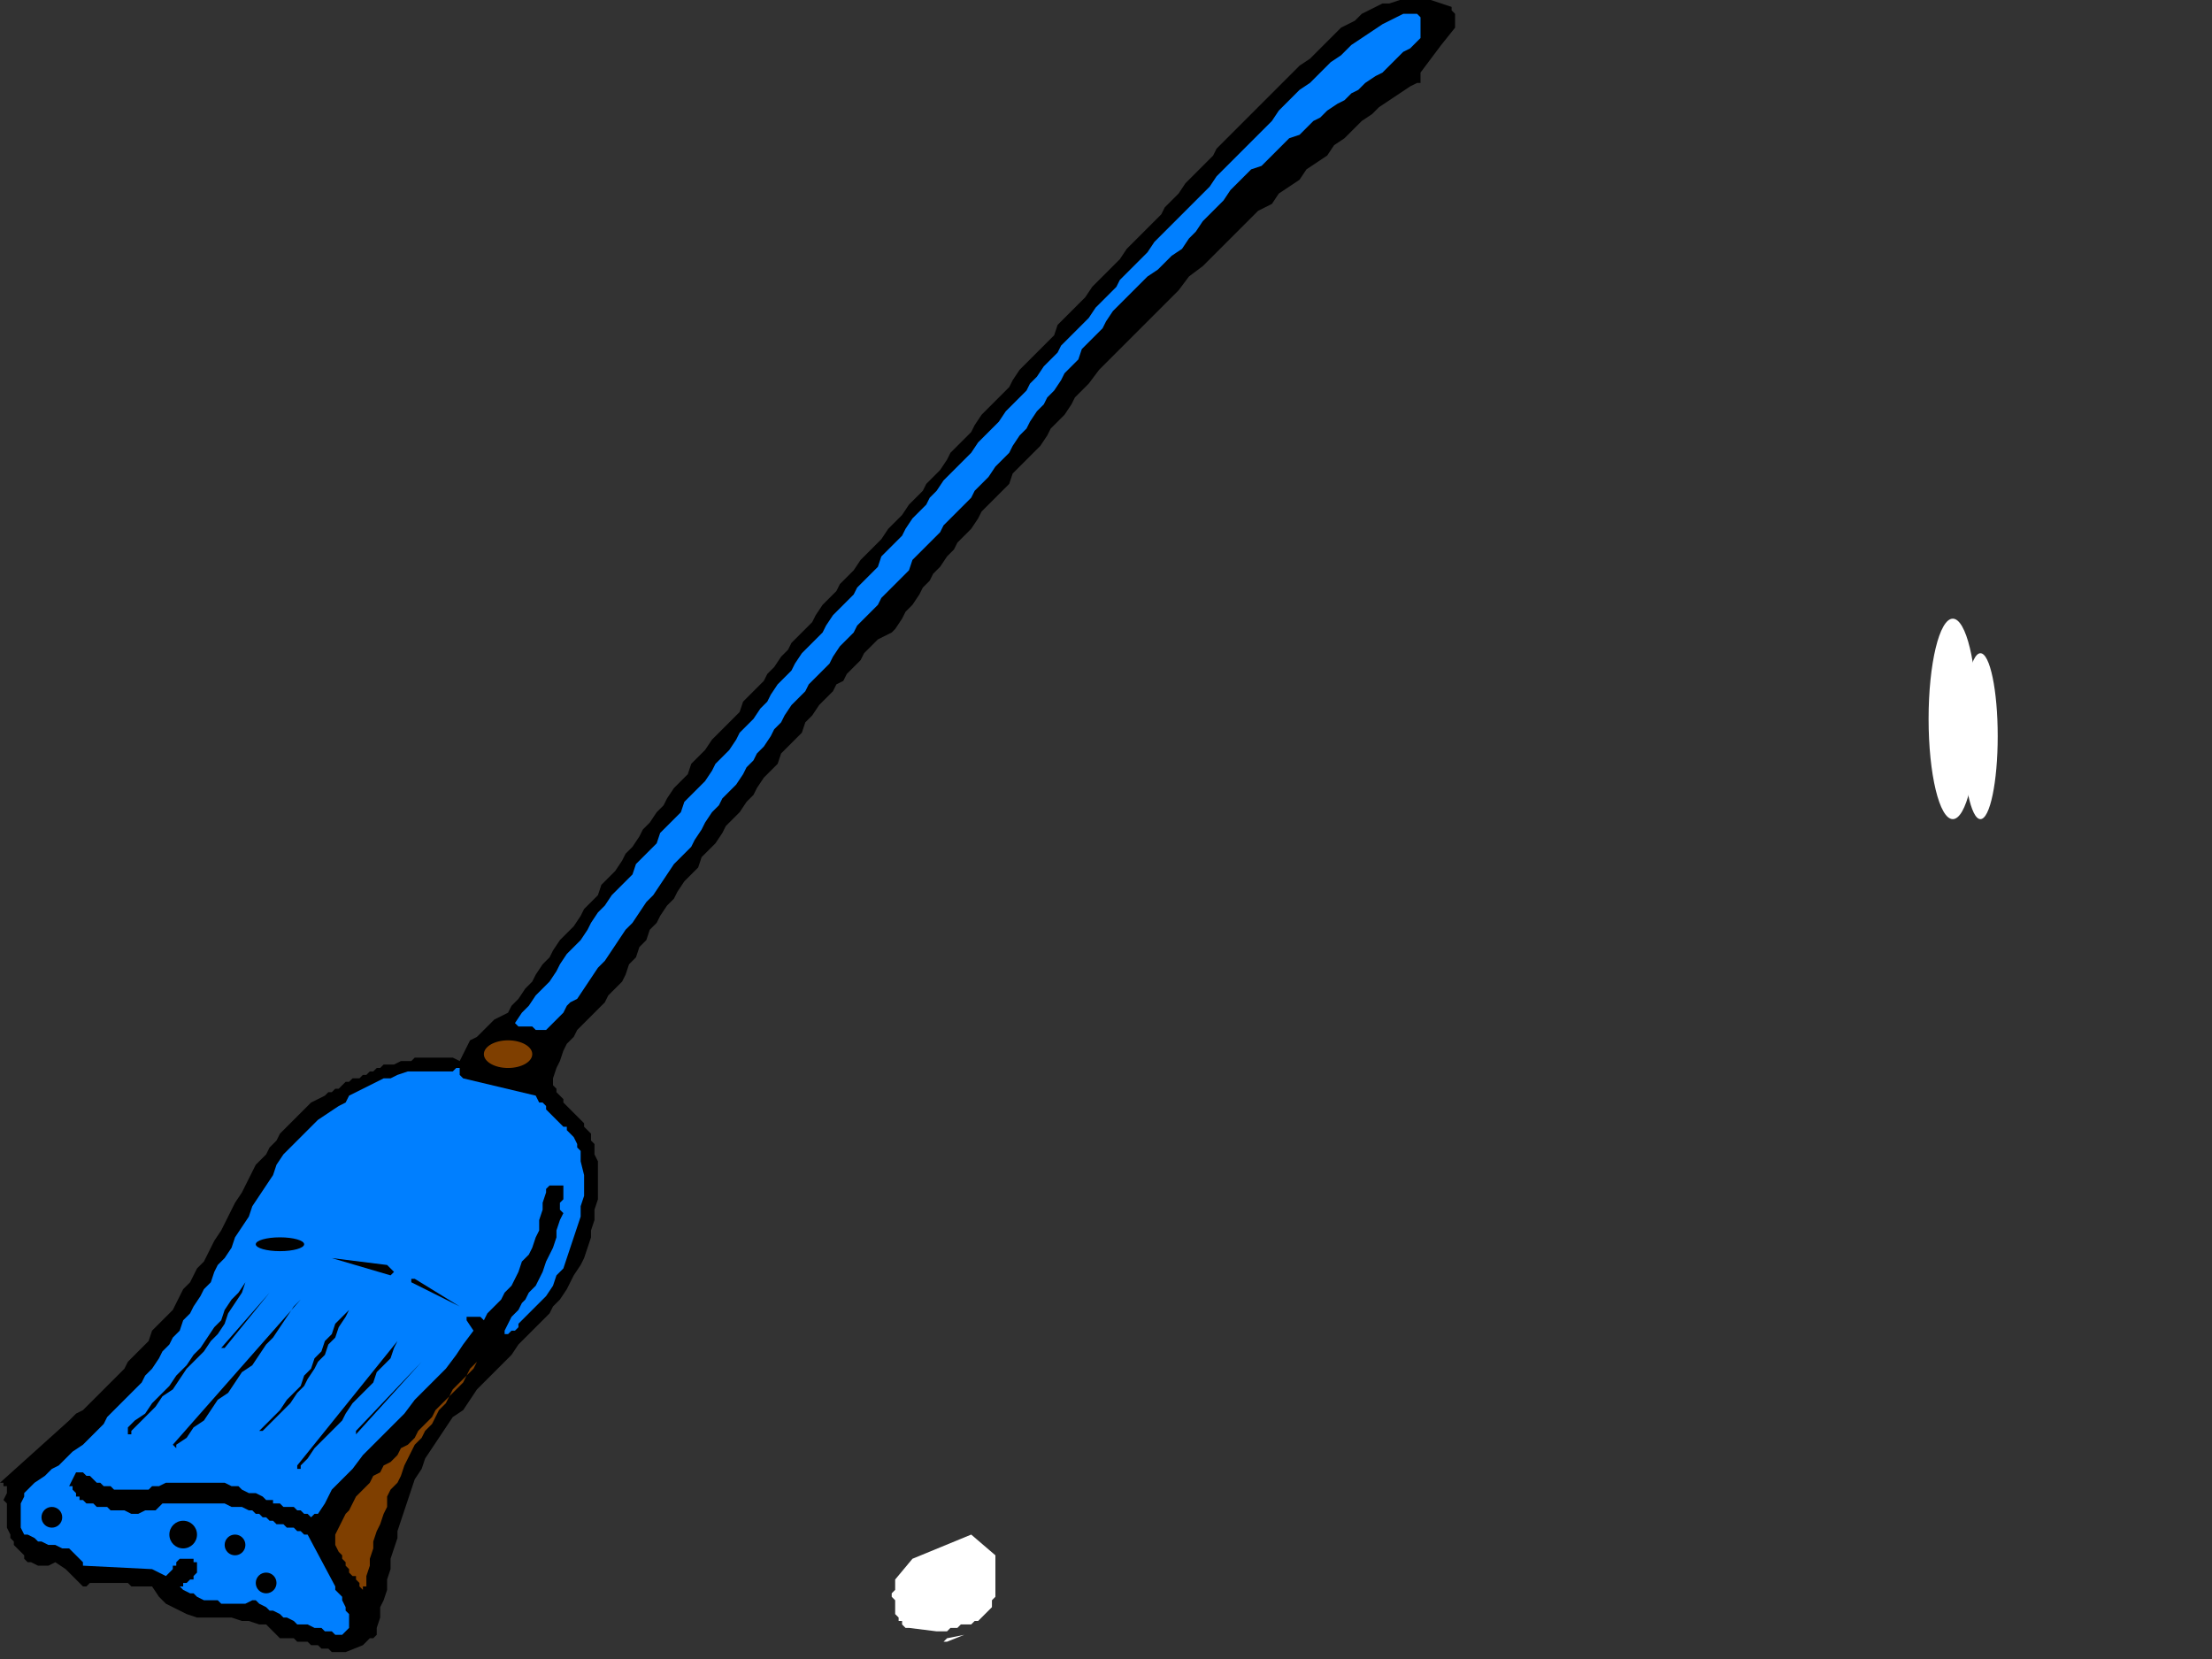 <?xml version="1.0"?><svg width="640" height="480" xmlns="http://www.w3.org/2000/svg">
 <rect width="100%" height="100%" fill="#333333" stroke="none"/>
 <title>broom</title>
 <g>
  <title>Layer 1</title>
  <path fill="#000" d="m100,478l5,-2l1,-1l1,-1l1,0l1,-1l0,-2l1,-3l0,-3l1,-2l1,-3l0,-3l1,-3l0,-3l1,-3l1,-3l0,-2l1,-3l1,-3l1,-3l1,-3l1,-3l2,-3l1,-3l2,-3l2,-3l2,-3l2,-3l3,-2l2,-3l2,-3l3,-3l2,-2l3,-3l2,-2l2,-3l2,-2l3,-3l2,-2l2,-2l1,-2l2,-2l2,-3l1,-2l1,-2l2,-3l1,-2l1,-3l1,-3l0,-2l1,-3l0,-3l1,-3l0,-3l0,-2l0,-1l0,-2l0,-2l0,-1l-1,-2l0,-1l0,-2l-1,-1l0,-2l-1,-1l-1,-1l0,-1l-1,-1l-1,-1l-1,-1l-1,-1l-1,-1l-1,-1l0,-1l-1,-1l-1,-1l0,-1l-1,-1l0,-2l1,-3l1,-2l1,-3l1,-2l2,-2l1,-2l2,-2l2,-2l2,-2l2,-2l1,-2l2,-2l2,-2l1,-2l1,-3l2,-2l1,-3l2,-2l1,-3l2,-2l1,-2l2,-3l2,-2l1,-2l2,-3l2,-2l2,-2l1,-3l2,-2l2,-2l2,-3l1,-2l2,-2l2,-2l2,-3l2,-2l1,-2l2,-3l2,-2l2,-2l1,-3l2,-2l2,-2l2,-2l1,-3l2,-2l2,-3l1,-1l2,-2l1,-1l1,-2l2,-1l1,-2l1,-1l2,-2l1,-1l1,-2l1,-1l2,-2l1,-1l2,-1l2,-1l1,-1l2,-3l1,-2l2,-2l2,-3l1,-2l2,-2l1,-2l2,-2l2,-3l2,-2l1,-2l2,-2l2,-2l2,-3l1,-2l2,-2l2,-2l2,-2l2,-2l1,-3l2,-2l2,-2l2,-2l2,-2l2,-3l1,-2l2,-2l2,-2l2,-3l1,-2l2,-2l2,-2l3,-4l3,-3l3,-3l4,-4l3,-3l3,-3l4,-4l3,-3l3,-4l4,-3l3,-3l4,-4l3,-3l3,-3l3,-3l4,-2l2,-3l3,-2l3,-2l2,-3l3,-2l3,-2l2,-3l3,-2l2,-2l3,-3l3,-2l2,-2l3,-2l3,-2l3,-2l2,-1l1,0l0,-1l0,-1l0,-1l6,-8l4,-5l0,-1l0,-1l0,-1l0,-1l-1,-1l0,-1l-3,-1l-3,-1l-2,0l-3,0l-2,0l-2,0l-3,1l-2,0l-2,1l-2,1l-2,1l-2,2l-2,1l-2,1l-2,2l-1,1l-2,2l-2,2l-2,2l-3,2l-2,2l-2,2l-2,2l-2,2l-2,2l-2,2l-2,2l-2,2l-2,2l-2,2l-2,2l-2,2l-1,2l-2,2l-2,2l-2,2l-2,2l-2,3l-2,2l-2,2l-1,2l-2,2l-2,2l-2,2l-2,2l-2,2l-2,3l-2,2l-2,2l-2,2l-2,2l-2,3l-2,2l-2,2l-2,2l-2,2l-1,3l-2,2l-2,2l-2,2l-2,2l-2,2l-2,3l-1,2l-2,2l-2,2l-2,2l-2,2l-2,3l-1,2l-2,2l-2,2l-2,2l-1,2l-2,3l-2,2l-2,2l-1,2l-2,2l-2,2l-2,3l-2,2l-2,2l-2,3l-2,2l-2,2l-2,2l-2,3l-2,2l-2,2l-1,2l-2,2l-2,2l-2,3l-1,2l-2,2l-2,2l-2,2l-1,2l-2,2l-2,3l-2,2l-1,2l-2,2l-2,2l-2,2l-1,3l-2,2l-2,2l-2,2l-2,2l-2,3l-2,2l-2,2l-1,3l-2,2l-2,2l-2,3l-1,2l-2,2l-2,3l-2,2l-1,2l-2,3l-2,2l-1,2l-2,3l-2,2l-2,2l-1,3l-2,2l-2,2l-1,2l-2,3l-2,2l-2,2l-2,3l-1,2l-2,2l-2,3l-1,2l-2,2l-2,3l-2,2l-1,2l-2,1l-2,1l-1,1l-1,1l-1,1l-1,1l-1,1l-2,1l-3,6l-2,-1l-1,0l-2,0l-1,0l-2,0l-1,0l-2,0l-2,0l-1,1l-2,0l-1,0l-2,1l-1,0l-2,0l-1,1l-1,0l-1,1l-1,0l-1,1l-1,0l-1,1l-1,0l-1,0l-1,1l-1,0l-1,1l-1,1l-1,0l-1,1l-1,0l-1,1l-2,1l-2,1l-2,2l-2,2l-2,2l-1,1l-2,2l-1,2l-2,2l-1,2l-2,2l-1,1l-1,2l-1,2l-1,2l-1,2l-2,3l-1,2l-1,2l-1,2l-1,2l-2,3l-1,2l-1,2l-1,2l-2,2l-1,2l-1,2l-2,2l-1,2l-1,2l-1,2l-2,2l-2,2l-2,2l-1,3l-2,2l-2,2l-2,2l-1,2l-2,2l-2,2l-2,2l-2,2l-2,2l-2,2l-2,1l-2,2l-20,18l1,0l0,1l1,0l0,1l0,1l-1,2l1,1l0,2l0,1l0,1l0,2l0,1l1,2l0,1l1,1l0,1l1,1l1,1l1,1l0,1l1,1l1,0l2,1l1,0l1,0l1,0l2,-1l3,2l5,5l1,0l1,-1l2,0l1,0l1,0l1,0l1,0l1,0l1,0l2,0l1,0l1,1l2,0l1,0l1,0l2,0l2,3l2,2l2,1l2,1l2,1l3,1l2,0l3,0l3,0l2,0l3,1l2,0l3,1l2,0l2,2l2,2l2,0l1,0l1,0l1,1l1,0l2,0l1,1l1,0l1,0l1,1l1,0l1,0l1,1l2,0l1,0l1,0z"/>
  <path fill="#fff" d="m274,475l5,-2l-5,1l-1,1l1,0z"/>
  <path fill="#007fff" d="m97,473l1,0l1,0l1,-1l1,-1l0,-1l0,-2l0,-1l-1,-1l0,-1l-1,-2l0,-1l-1,-1l-1,-1l0,-1l-8,-15l-1,0l-1,-1l-1,0l-1,-1l-1,0l-1,0l-1,-1l-1,0l-1,0l-1,-1l-1,0l-1,-1l-1,0l-1,-1l-1,0l-1,-1l-1,0l-2,-1l-2,0l-1,0l-2,-1l-1,0l-2,0l-2,0l-1,0l-2,0l-1,0l-2,0l-2,0l-1,0l-2,0l-2,0l-1,1l-1,1l-2,0l-1,0l-2,1l-1,0l-1,0l-2,-1l-1,0l-1,0l-2,0l-1,-1l-1,0l-2,0l-1,-1l-2,0l-1,-1l-1,0l0,-1l-1,0l0,-1l-1,-1l0,-1l-1,0l2,-4l1,0l1,0l1,1l1,0l1,1l1,1l1,0l1,1l2,0l1,1l1,0l2,0l1,0l2,0l1,0l2,0l1,0l1,-1l2,0l2,-1l2,0l3,0l2,0l2,0l2,0l2,0l2,0l2,0l2,1l2,0l1,1l2,1l2,0l2,1l1,1l1,0l1,0l0,1l1,0l1,0l1,1l1,0l1,0l1,0l1,1l1,0l1,1l1,0l1,1l1,-1l1,0l2,-3l2,-4l3,-3l3,-3l3,-4l3,-3l3,-3l3,-3l3,-3l3,-4l3,-3l3,-3l3,-3l3,-4l2,-3l3,-4l-2,-3l0,-1l1,0l1,0l1,0l1,0l1,1l1,-2l2,-2l2,-2l1,-2l2,-2l1,-2l1,-2l1,-3l2,-2l1,-2l1,-3l1,-2l0,-3l1,-3l0,-2l1,-3l0,-1l1,-1l1,0l1,0l1,0l1,0l0,1l0,1l0,1l0,1l-1,1l0,1l0,1l1,1l-1,2l-1,3l0,2l-1,3l-1,2l-1,2l-1,3l-1,2l-1,2l-2,2l-1,2l-1,1l-1,2l-2,2l-1,2l-1,2l0,1l1,0l1,-1l1,0l1,-1l0,-1l1,-1l1,-1l1,-1l1,-1l2,-2l2,-2l2,-3l1,-3l2,-2l1,-3l1,-3l1,-3l1,-3l1,-3l0,-3l1,-3l0,-3l0,-3l-1,-4l0,-3l-1,-1l0,-1l-1,-2l-1,-1l-1,-1l0,-1l-1,0l-1,-1l-1,-1l-1,-1l-1,-1l-1,-1l0,-1l-1,-1l-1,0l-1,-2l-21,-5l-1,-1l0,-1l0,-1l-1,0l-1,1l-2,0l-2,0l-3,0l-2,0l-2,0l-2,0l-3,1l-2,1l-2,0l-2,1l-2,1l-2,1l-2,1l-2,1l-1,2l-2,1l-3,2l-3,2l-3,3l-2,2l-3,3l-2,2l-2,3l-1,3l-2,3l-2,3l-2,3l-1,3l-2,3l-2,3l-1,3l-2,3l-2,2l-1,2l-1,3l-2,2l-1,2l-2,3l-1,2l-2,2l-1,3l-2,2l-1,2l-2,2l-1,2l-2,3l-2,2l-1,2l-2,2l-2,2l-2,2l-2,2l-2,2l-1,2l-2,2l-2,2l-2,2l-3,2l-2,2l-2,2l-2,1l-2,2l-3,2l-2,2l-1,1l0,1l-1,2l0,2l0,1l0,2l0,1l0,1l1,2l1,0l2,1l1,1l1,0l2,1l1,0l1,0l2,1l1,0l1,0l1,1l1,1l1,1l1,1l0,1l20,1l4,2l1,-1l1,-1l0,-1l1,0l0,-1l1,-1l1,0l1,0l1,0l1,0l0,1l1,0l0,1l0,1l0,1l-1,1l0,1l-1,0l-1,1l-1,0l0,1l-1,0l1,1l2,1l1,0l1,1l2,1l1,0l1,0l2,0l1,1l2,0l1,0l2,0l1,0l1,0l2,-1l1,0l1,1l2,1l1,1l1,0l2,1l1,1l1,0l2,1l1,1l2,0l1,0l2,1l2,0l1,1l2,0l1,1z"/>
  <path fill="#fff" d="m271,472l2,0l1,0l1,-1l1,0l1,0l1,-1l1,0l2,0l1,-1l1,0l1,-1l1,-1l1,-1l1,-1l0,-2l1,-1l0,-1l0,-1l0,-1l0,-1l0,-1l0,-1l0,-1l0,-1l0,-1l0,-1l0,-1l0,-1l-7,-6l-17,7l-5,6l0,1l0,1l0,1l-1,1l0,1l1,1l0,1l0,1l0,1l0,1l1,1l0,1l1,0l0,1l1,1l1,0l8,1z"/>
  <circle fill="#000" r="3" cy="458" cx="77"/>
  <path fill="#7f3f00" d="m106,459l0,-3l1,-3l0,-2l1,-3l0,-2l1,-3l1,-2l1,-3l1,-2l0,-3l1,-2l2,-2l1,-2l1,-3l1,-2l1,-2l1,-2l2,-2l1,-2l2,-2l1,-2l1,-2l2,-2l1,-2l2,-2l2,-2l1,-2l2,-2l1,-2l2,-2l2,-2l1,-2l-1,2l-2,2l-2,2l-2,2l-1,2l-2,2l-2,2l-1,2l-2,2l-2,2l-1,2l-2,2l-2,2l-1,2l-2,2l-2,1l-1,2l-2,2l-2,1l-1,2l-2,1l-1,2l-1,1l-2,2l-1,1l-1,2l-1,2l-1,1l-1,2l-1,2l-1,2l0,1l0,1l0,1l1,2l1,1l0,1l1,1l0,1l1,1l0,1l1,1l1,0l0,1l1,1l0,1l1,1l0,-1l1,0z"/>
  <circle fill="#000" r="3" cy="447" cx="68"/>
  <circle fill="#000" r="4" cy="444" cx="53"/>
  <circle fill="#000" r="3" cy="439" cx="15"/>
  <path fill="#000" d="m87,424l2,-2l2,-3l2,-2l2,-2l2,-2l2,-2l1,-2l2,-3l2,-2l2,-2l2,-2l1,-3l2,-2l2,-2l1,-3l1,-2l-29,36l0,1l1,0l0,-1z"/>
  <path fill="#000" d="m51,418l3,-2l2,-3l3,-2l2,-3l2,-3l3,-2l2,-3l2,-3l3,-2l2,-3l2,-3l2,-2l2,-3l2,-3l2,-3l2,-2l-37,42l1,1l0,-1z"/>
  <path fill="#000" d="m38,414l2,-2l3,-3l2,-2l2,-3l3,-2l2,-3l2,-3l2,-2l3,-3l2,-3l2,-2l2,-3l1,-3l2,-3l2,-3l1,-3l-2,3l-2,2l-2,3l-1,3l-2,2l-2,3l-2,3l-2,2l-2,3l-3,3l-2,3l-2,2l-3,3l-2,3l-3,2l-2,2l0,1l0,1l1,0l0,-1z"/>
  <path fill="#000" d="m103,414l19,-20l-19,21l0,-1z"/>
  <path fill="#000" d="m75,414l1,0l2,-2l2,-2l2,-2l2,-2l2,-3l2,-2l1,-2l2,-3l1,-2l2,-2l1,-3l2,-2l1,-3l2,-3l1,-2l2,-3l-2,3l-2,2l-2,2l-1,3l-2,2l-1,3l-2,2l-1,3l-2,2l-1,3l-2,2l-2,2l-2,3l-2,2l-2,2l-2,2z"/>
  <path fill="#000" d="m65,390l13,-16l-14,16l1,0z"/>
  <path fill="#000" d="m133,378l-13,-8l-1,0l0,1l14,7z"/>
  <path fill="#000" d="m113,369l1,-1l-1,-1l-1,-1l-16,-2l17,5z"/>
  <ellipse fill="#000" ry="2" rx="7" cy="360" cx="81"/>
  <ellipse fill="#7f3f00" ry="4" rx="7" cy="305" cx="147"/>
  <path fill="#007fff" d="m157,298l1,0l1,-1l1,-1l1,-1l1,-1l1,-1l1,-2l1,-1l2,-1l2,-3l2,-3l2,-3l2,-2l2,-3l2,-3l2,-3l2,-2l2,-3l2,-3l2,-2l2,-3l2,-3l2,-3l2,-2l3,-3l1,-2l2,-3l1,-2l2,-3l2,-2l1,-2l2,-2l2,-2l2,-3l1,-2l2,-2l1,-2l2,-2l2,-3l1,-2l2,-2l1,-2l2,-3l2,-2l2,-2l1,-2l2,-2l2,-2l2,-2l1,-2l2,-3l2,-2l2,-2l1,-2l2,-2l2,-2l2,-2l1,-2l2,-2l2,-2l2,-2l2,-2l1,-3l2,-2l2,-2l2,-2l2,-2l1,-2l2,-2l2,-2l2,-2l2,-2l1,-2l2,-2l2,-2l2,-3l2,-2l2,-2l1,-2l2,-3l2,-2l1,-2l2,-3l2,-2l1,-2l2,-2l2,-3l1,-2l2,-2l2,-2l1,-3l2,-2l2,-2l2,-2l1,-2l2,-3l2,-2l2,-2l2,-2l2,-2l2,-2l3,-2l2,-2l2,-2l3,-2l2,-3l2,-2l2,-3l2,-2l2,-2l2,-2l2,-3l2,-2l2,-2l2,-2l3,-1l2,-2l2,-2l2,-2l2,-2l3,-1l2,-2l2,-2l2,-1l2,-2l3,-2l2,-1l2,-2l2,-1l2,-2l3,-2l2,-1l2,-2l2,-2l2,-2l2,-1l2,-2l1,-1l0,-1l0,-1l0,-1l0,-1l0,-1l0,-1l-1,-1l-1,0l-1,0l-1,0l-1,0l-2,1l-4,2l-3,2l-3,2l-3,2l-3,3l-3,2l-3,3l-3,3l-3,2l-3,3l-3,3l-2,3l-3,3l-3,3l-3,3l-3,3l-2,2l-2,2l-2,3l-2,2l-2,2l-2,2l-2,2l-2,2l-2,2l-2,2l-2,2l-2,3l-2,2l-2,2l-2,2l-2,2l-1,2l-2,2l-2,2l-2,2l-2,3l-2,2l-2,2l-2,2l-2,2l-1,2l-2,2l-2,2l-2,3l-2,2l-1,2l-2,2l-2,2l-2,2l-2,3l-2,2l-2,2l-2,2l-2,3l-2,2l-2,2l-2,2l-2,2l-2,3l-2,2l-1,2l-2,2l-2,2l-2,3l-1,2l-2,2l-2,2l-2,2l-1,3l-2,2l-2,2l-2,2l-1,2l-2,2l-2,2l-2,2l-2,3l-1,2l-2,2l-2,2l-2,2l-2,3l-1,2l-2,2l-2,2l-2,3l-1,2l-2,2l-2,3l-2,2l-2,2l-1,2l-2,3l-2,2l-2,2l-1,2l-2,3l-2,2l-2,2l-2,2l-1,3l-2,2l-2,2l-2,2l-1,3l-2,2l-2,2l-2,2l-1,3l-2,2l-2,2l-2,2l-2,3l-2,2l-2,3l-1,2l-2,3l-2,2l-2,2l-2,3l-1,2l-2,3l-2,2l-2,2l-2,3l-2,2l-2,3l1,1l1,0l1,0l1,0l1,0l1,1l1,0l1,0z"/>
  <ellipse fill="#fff" ry="24" rx="5" cy="213" cx="573"/>
  <ellipse fill="#fff" ry="29" rx="7" cy="208" cx="565"/>
  <ellipse fill="#000" ry="14.5" cy="187.5" cx="585"/>
 </g>
</svg>